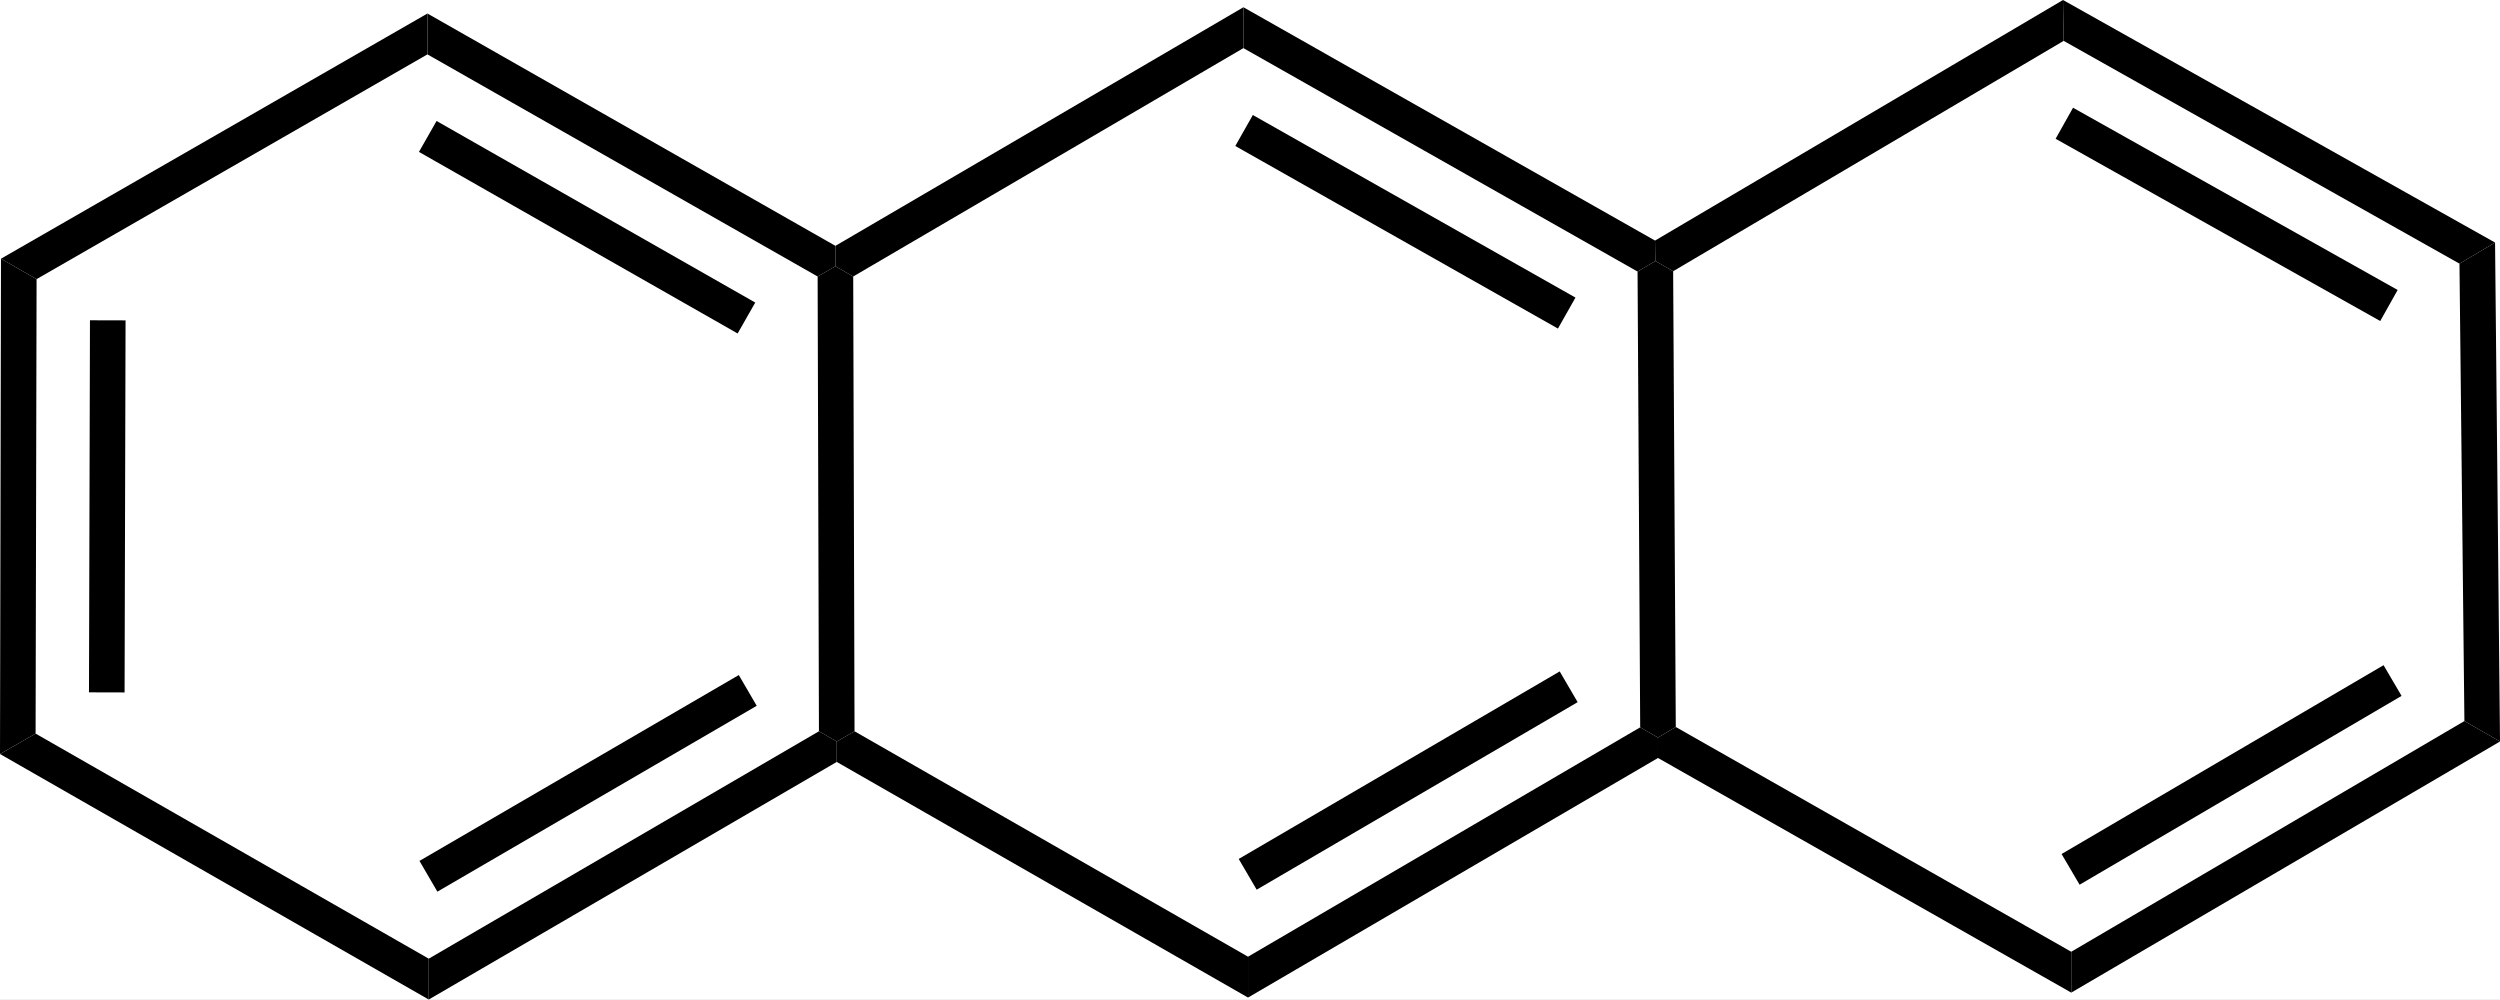 <?xml version="1.0"?><svg xmlns="http://www.w3.org/2000/svg" xmlns:xlink="http://www.w3.org/1999/xlink" viewBox="223.73 222.35 75.86 30.34" preserveAspectRatio="xMidYMid" width="100%" height="100%"><rect x="223.73" y="222.35" width="75.86" height="30.34" fill="#808080" stroke="none"/><clipPath id="165"><rect x="0.54" y="0.54" width="522.24" height="768.84" /></clipPath><g id="drawing"><rect x="223.73" y="222.35" width="100%" height="100%" fill="rgb(255, 255, 255)" /><g id="page" clip-path="url(#165)"><g id="Solid"><path d="M223.76 230.2 L223.76 230.2 L224.3 230.51 L224.84 230.82 L224.81 244.61 L224.27 244.92 L223.73 245.23 Z" stroke="rgb(0, 0, 0)" stroke-width="0" fill-rule="evenodd" stroke-linejoin="miter" fill="rgb(0, 0, 0)" shape-rendering="geometricPrecision" /><line x1="227" y1="232.07" x2="226.97" y2="243.36" stroke="rgb(0, 0, 0)" stroke-width="1.08" shape-rendering="auto" /></g><g id="Solid"><path d="M223.73 245.23 L223.73 245.23 L224.27 244.92 L224.81 244.61 L236.74 251.44 L236.74 252.06 L236.74 252.68 Z" stroke="rgb(0, 0, 0)" stroke-width="0" fill-rule="evenodd" stroke-linejoin="miter" fill="rgb(0, 0, 0)" shape-rendering="geometricPrecision" /></g><g id="Solid"><path d="M236.74 252.68 L236.74 252.68 L236.74 252.06 L236.74 251.44 L248.58 244.54 L249.12 244.85 L249.12 245.47 Z" stroke="rgb(0, 0, 0)" stroke-width="0" fill-rule="evenodd" stroke-linejoin="miter" fill="rgb(0, 0, 0)" shape-rendering="geometricPrecision" /><line x1="236.73" y1="248.94" x2="246.42" y2="243.3" stroke="rgb(0, 0, 0)" stroke-width="1.08" shape-rendering="auto" /></g><g id="Solid"><path d="M249.08 229.81 L249.08 229.81 L249.08 230.43 L248.54 230.74 L236.7 224 L236.7 223.38 L236.7 222.76 Z" stroke="rgb(0, 0, 0)" stroke-width="0" fill-rule="evenodd" stroke-linejoin="miter" fill="rgb(0, 0, 0)" shape-rendering="geometricPrecision" /><line x1="246.38" y1="232" x2="236.71" y2="226.49" stroke="rgb(0, 0, 0)" stroke-width="1.08" shape-rendering="auto" /></g><g id="Solid"><path d="M236.7 222.76 L236.7 222.76 L236.7 223.38 L236.7 224 L224.84 230.82 L224.3 230.51 L223.76 230.2 Z" stroke="rgb(0, 0, 0)" stroke-width="0" fill-rule="evenodd" stroke-linejoin="miter" fill="rgb(0, 0, 0)" shape-rendering="geometricPrecision" /></g><g id="Solid"><path d="M248.54 230.74 L248.54 230.74 L249.08 230.43 L249.62 230.74 L249.66 244.54 L249.12 244.85 L248.58 244.54 Z" stroke="rgb(0, 0, 0)" stroke-width="0" fill-rule="evenodd" stroke-linejoin="miter" fill="rgb(0, 0, 0)" shape-rendering="geometricPrecision" /></g><g id="Solid"><path d="M249.12 245.47 L249.12 245.47 L249.12 244.85 L249.66 244.54 L261.6 251.38 L261.6 252 L261.6 252.62 Z" stroke="rgb(0, 0, 0)" stroke-width="0" fill-rule="evenodd" stroke-linejoin="miter" fill="rgb(0, 0, 0)" shape-rendering="geometricPrecision" /></g><g id="Solid"><path d="M261.6 252.62 L261.6 252.62 L261.6 252 L261.6 251.38 L273.5 244.42 L274.04 244.73 L274.04 245.35 Z" stroke="rgb(0, 0, 0)" stroke-width="0" fill-rule="evenodd" stroke-linejoin="miter" fill="rgb(0, 0, 0)" shape-rendering="geometricPrecision" /><line x1="261.59" y1="248.88" x2="271.33" y2="243.19" stroke="rgb(0, 0, 0)" stroke-width="1.08" shape-rendering="auto" /></g><g id="Solid"><path d="M273.95 229.65 L273.95 229.65 L273.96 230.27 L273.42 230.59 L261.46 223.81 L261.46 223.19 L261.46 222.57 Z" stroke="rgb(0, 0, 0)" stroke-width="0" fill-rule="evenodd" stroke-linejoin="miter" fill="rgb(0, 0, 0)" shape-rendering="geometricPrecision" /><line x1="271.27" y1="231.85" x2="261.48" y2="226.31" stroke="rgb(0, 0, 0)" stroke-width="1.08" shape-rendering="auto" /></g><g id="Solid"><path d="M261.46 222.57 L261.46 222.57 L261.46 223.19 L261.46 223.81 L249.62 230.74 L249.08 230.43 L249.08 229.81 Z" stroke="rgb(0, 0, 0)" stroke-width="0" fill-rule="evenodd" stroke-linejoin="miter" fill="rgb(0, 0, 0)" shape-rendering="geometricPrecision" /></g><g id="Solid"><path d="M273.42 230.59 L273.42 230.59 L273.96 230.27 L274.5 230.58 L274.58 244.41 L274.04 244.73 L273.5 244.42 Z" stroke="rgb(0, 0, 0)" stroke-width="0" fill-rule="evenodd" stroke-linejoin="miter" fill="rgb(0, 0, 0)" shape-rendering="geometricPrecision" /></g><g id="Solid"><path d="M274.04 245.35 L274.04 245.35 L274.04 244.73 L274.58 244.41 L286.58 251.23 L286.58 251.85 L286.58 252.47 Z" stroke="rgb(0, 0, 0)" stroke-width="0" fill-rule="evenodd" stroke-linejoin="miter" fill="rgb(0, 0, 0)" shape-rendering="geometricPrecision" /></g><g id="Solid"><path d="M286.58 252.47 L286.58 252.47 L286.58 251.85 L286.58 251.23 L298.51 244.23 L299.05 244.54 L299.59 244.85 Z" stroke="rgb(0, 0, 0)" stroke-width="0" fill-rule="evenodd" stroke-linejoin="miter" fill="rgb(0, 0, 0)" shape-rendering="geometricPrecision" /><line x1="286.56" y1="248.73" x2="296.33" y2="243" stroke="rgb(0, 0, 0)" stroke-width="1.08" shape-rendering="auto" /></g><g id="Solid"><path d="M299.59 244.85 L299.59 244.85 L299.05 244.54 L298.51 244.23 L298.36 230.35 L298.9 230.03 L299.44 229.71 Z" stroke="rgb(0, 0, 0)" stroke-width="0" fill-rule="evenodd" stroke-linejoin="miter" fill="rgb(0, 0, 0)" shape-rendering="geometricPrecision" /></g><g id="Solid"><path d="M299.44 229.71 L299.44 229.71 L298.9 230.03 L298.36 230.35 L286.35 223.59 L286.34 222.97 L286.33 222.35 Z" stroke="rgb(0, 0, 0)" stroke-width="0" fill-rule="evenodd" stroke-linejoin="miter" fill="rgb(0, 0, 0)" shape-rendering="geometricPrecision" /><line x1="296.22" y1="231.62" x2="286.37" y2="226.09" stroke="rgb(0, 0, 0)" stroke-width="1.08" shape-rendering="auto" /></g><g id="Solid"><path d="M286.33 222.35 L286.33 222.35 L286.34 222.97 L286.35 223.59 L274.5 230.58 L273.96 230.27 L273.95 229.65 Z" stroke="rgb(0, 0, 0)" stroke-width="0" fill-rule="evenodd" stroke-linejoin="miter" fill="rgb(0, 0, 0)" shape-rendering="geometricPrecision" /></g></g></g></svg>